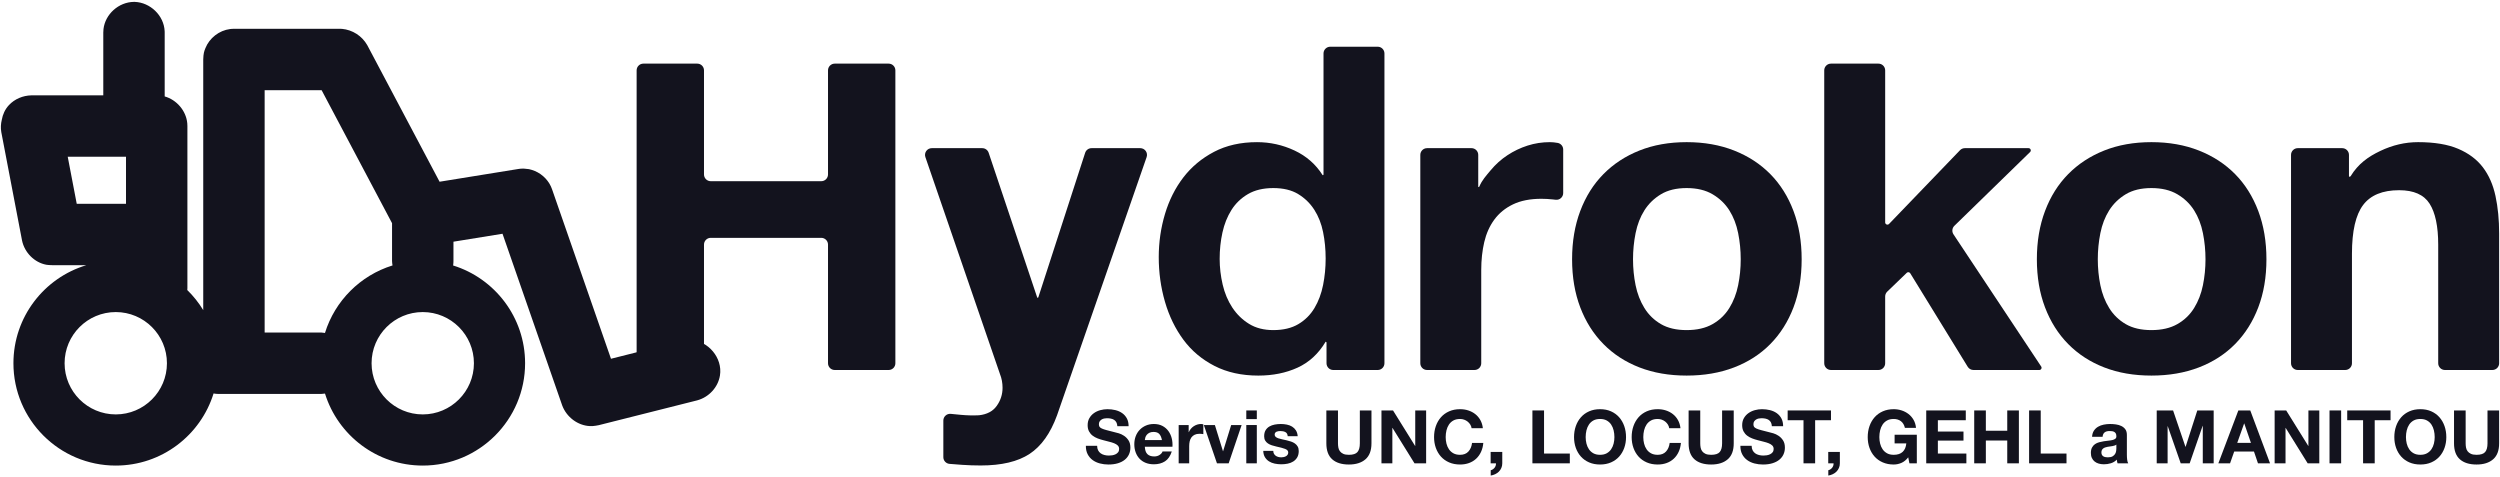 <?xml version="1.0" encoding="UTF-8" standalone="no"?><!DOCTYPE svg PUBLIC "-//W3C//DTD SVG 1.1//EN" "http://www.w3.org/Graphics/SVG/1.1/DTD/svg11.dtd"><svg width="100%" height="100%" viewBox="0 0 1440 275" version="1.1" xmlns="http://www.w3.org/2000/svg" xmlns:xlink="http://www.w3.org/1999/xlink" xml:space="preserve" xmlns:serif="http://www.serif.com/" style="fill-rule:evenodd;clip-rule:evenodd;stroke-linejoin:round;stroke-miterlimit:2;"><g><g><path d="M370.578,36.65c-2.142,0 -3.88,1.737 -3.88,3.88l0,172.59l38.804,3.213l0,-75.458c0,-1.029 0.409,-2.016 1.136,-2.743c0.728,-0.728 1.715,-1.137 2.744,-1.137l63.668,0c1.029,0 2.016,0.409 2.744,1.137c0.727,0.727 1.136,1.714 1.136,2.743l0,68.365c0,2.142 1.737,3.88 3.88,3.88l31.044,0c2.143,0 3.88,-1.738 3.88,-3.88l0,-168.71c0,-2.143 -1.737,-3.88 -3.88,-3.88l-31.044,0c-2.143,0 -3.88,1.737 -3.88,3.88l0,59.961c0,1.029 -0.409,2.016 -1.136,2.743c-0.728,0.728 -1.715,1.137 -2.744,1.137l-63.668,0c-1.029,0 -2.016,-0.409 -2.744,-1.137c-0.727,-0.727 -1.136,-1.714 -1.136,-2.743l0,-59.961c0,-2.143 -1.737,-3.88 -3.88,-3.88l-31.044,0Z" style="fill:#13131e;fill-rule:nonzero;"/><path d="M608.858,239.196c0,0 42.312,-121.942 51.599,-148.705c0.411,-1.186 0.223,-2.498 -0.504,-3.521c-0.728,-1.023 -1.906,-1.63 -3.162,-1.63l-28.057,0c-1.682,0 -3.173,1.084 -3.691,2.684c-4.555,14.058 -25.51,78.733 -26.978,83.265l-0.346,0.251c-0.137,0 -0.259,-0.088 -0.303,-0.218c-1.425,-4.247 -23.255,-69.323 -27.956,-83.336c-0.531,-1.581 -2.012,-2.646 -3.679,-2.646l-29.093,0c-1.254,0 -2.43,0.605 -3.158,1.626c-0.728,1.02 -0.919,2.329 -0.511,3.515c8.295,24.13 42.968,124.988 42.968,124.988c0.988,2.471 1.483,5.108 1.483,7.909c0,3.79 -1.113,7.25 -3.337,10.38c-2.224,3.131 -5.643,4.944 -10.257,5.438c-3.46,0.165 -6.92,0.082 -10.381,-0.247c-1.985,-0.189 -3.944,-0.378 -5.875,-0.568c-1.089,-0.106 -2.173,0.252 -2.984,0.988c-0.811,0.735 -1.274,1.779 -1.274,2.874l0,21.079c0,2.017 1.544,3.697 3.554,3.867c2.417,0.203 4.817,0.387 7.197,0.553c3.543,0.248 7.127,0.371 10.752,0.371c12.028,0 21.42,-2.224 28.175,-6.673c6.756,-4.449 12.029,-11.864 15.818,-22.244Z" style="fill:#13131e;fill-rule:nonzero;"/><path d="M763.577,148.859c0,5.273 -0.495,10.38 -1.483,15.324c-0.989,4.943 -2.637,9.35 -4.943,13.222c-2.307,3.873 -5.397,6.962 -9.269,9.269c-3.872,2.307 -8.691,3.46 -14.458,3.46c-5.438,0 -10.093,-1.195 -13.965,-3.584c-3.872,-2.389 -7.085,-5.52 -9.639,-9.392c-2.554,-3.872 -4.408,-8.279 -5.561,-13.223c-1.153,-4.943 -1.73,-9.886 -1.73,-14.829c0,-5.273 0.535,-10.339 1.607,-15.2c1.071,-4.861 2.801,-9.186 5.19,-12.976c2.389,-3.789 5.561,-6.838 9.515,-9.145c3.955,-2.306 8.816,-3.46 14.583,-3.46c5.767,0 10.545,1.154 14.335,3.46c3.789,2.307 6.879,5.314 9.268,9.022c2.389,3.707 4.078,7.991 5.067,12.852c0.988,4.861 1.483,9.927 1.483,15.2Zm0.094,47.948l0.4,0.4l0,12.033c0,1.029 0.409,2.016 1.136,2.743c0.728,0.728 1.715,1.137 2.744,1.137l25.606,0c2.143,0 3.88,-1.737 3.88,-3.88l0,-178.452c0,-2.143 -1.737,-3.88 -3.88,-3.88l-27.336,0c-2.143,0 -3.88,1.737 -3.88,3.88l0,69.719c0,0.107 -0.043,0.21 -0.118,0.285l-0.286,0.119c-0.056,0 -0.109,-0.029 -0.139,-0.077c-3.95,-6.223 -9.33,-10.935 -16.14,-14.135c-6.838,-3.213 -14.047,-4.819 -21.626,-4.819c-9.392,0 -17.631,1.853 -24.716,5.561c-7.085,3.707 -12.976,8.609 -17.672,14.705c-4.696,6.097 -8.238,13.141 -10.627,21.132c-2.39,7.992 -3.584,16.271 -3.584,24.839c0,8.898 1.194,17.466 3.584,25.705c2.389,8.238 5.931,15.529 10.627,21.873c4.696,6.344 10.669,11.369 17.919,15.077c7.25,3.707 15.653,5.561 25.21,5.561c8.403,0 15.942,-1.525 22.615,-4.573c6.647,-3.036 12.027,-7.994 16.14,-14.872c0.03,-0.05 0.084,-0.081 0.142,-0.081l0.001,0Z" style="fill:#13131e;fill-rule:nonzero;"/><path d="M821.979,85.34c-2.143,0 -3.88,1.737 -3.88,3.88l0,120.02c0,2.142 1.737,3.88 3.88,3.88l27.336,0c2.143,0 3.88,-1.738 3.88,-3.88l0,-53.708c0,-5.767 0.577,-11.122 1.73,-16.065c1.154,-4.943 3.09,-9.268 5.808,-12.976c2.719,-3.707 6.303,-6.632 10.752,-8.774c4.448,-2.142 9.886,-3.213 16.312,-3.213c2.142,0 4.366,0.124 6.673,0.371c0.542,0.058 1.067,0.118 1.573,0.181c1.103,0.138 2.213,-0.205 3.047,-0.942c0.833,-0.736 1.311,-1.795 1.311,-2.907c0.001,-6.764 0.001,-19.318 0.001,-25.07c0,-1.869 -1.332,-3.473 -3.17,-3.815c-1.591,-0.29 -3.087,-0.442 -4.492,-0.442c-4.449,0 -8.733,0.659 -12.852,1.977c-4.119,1.318 -7.991,3.172 -11.616,5.561c-3.625,2.389 -6.838,5.272 -9.64,8.65c-2.747,3.313 -4.939,5.61 -6.577,9.478l-0.344,0.227c-0.136,0 -0.246,-0.11 -0.246,-0.245l0,-18.308c0,-1.029 -0.409,-2.016 -1.136,-2.744c-0.728,-0.727 -1.715,-1.136 -2.744,-1.136l-25.606,0Z" style="fill:#13131e;fill-rule:nonzero;"/><path d="M940.62,149.353c0,-5.108 0.494,-10.133 1.483,-15.076c0.989,-4.943 2.678,-9.31 5.067,-13.1c2.389,-3.789 5.561,-6.879 9.515,-9.268c3.955,-2.389 8.898,-3.584 14.83,-3.584c5.931,0 10.916,1.195 14.953,3.584c4.037,2.389 7.25,5.479 9.639,9.268c2.389,3.79 4.078,8.157 5.066,13.1c0.989,4.943 1.483,9.968 1.483,15.076c0,5.108 -0.494,10.092 -1.483,14.953c-0.988,4.861 -2.677,9.227 -5.066,13.099c-2.389,3.873 -5.602,6.962 -9.639,9.269c-4.037,2.307 -9.022,3.46 -14.953,3.46c-5.932,0 -10.875,-1.153 -14.83,-3.46c-3.954,-2.307 -7.126,-5.396 -9.515,-9.269c-2.389,-3.872 -4.078,-8.238 -5.067,-13.099c-0.989,-4.861 -1.483,-9.845 -1.483,-14.953Zm-35.096,0c0,10.216 1.565,19.443 4.696,27.682c3.131,8.238 7.579,15.282 13.346,21.132c5.767,5.849 12.688,10.339 20.761,13.47c8.074,3.13 17.137,4.696 27.188,4.696c10.051,0 19.154,-1.566 27.31,-4.696c8.157,-3.131 15.118,-7.621 20.885,-13.47c5.767,-5.85 10.216,-12.894 13.347,-21.132c3.13,-8.239 4.696,-17.466 4.696,-27.682c0,-10.216 -1.566,-19.484 -4.696,-27.805c-3.131,-8.321 -7.58,-15.406 -13.347,-21.255c-5.767,-5.85 -12.728,-10.381 -20.885,-13.594c-8.156,-3.213 -17.259,-4.819 -27.31,-4.819c-10.051,0 -19.114,1.606 -27.188,4.819c-8.073,3.213 -14.994,7.744 -20.761,13.594c-5.767,5.849 -10.215,12.934 -13.346,21.255c-3.131,8.321 -4.696,17.589 -4.696,27.805Z" style="fill:#13131e;fill-rule:nonzero;"/><path d="M1054.64,36.65c-2.143,0 -3.88,1.737 -3.88,3.88l0,168.71c0,2.143 1.737,3.88 3.88,3.88l27.337,0c2.142,0 3.879,-1.738 3.879,-3.88l0,-38.465c0,-1.054 0.429,-2.062 1.188,-2.794c2.585,-2.49 8.692,-8.375 11.249,-10.839c0.282,-0.272 0.672,-0.401 1.06,-0.352c0.388,0.049 0.734,0.272 0.939,0.606c4.704,7.652 27.717,45.09 33.118,53.876c0.706,1.148 1.958,1.848 3.305,1.848l37.932,0c0.476,0 0.914,-0.262 1.139,-0.682c0.226,-0.42 0.202,-0.93 -0.062,-1.327c-7.279,-10.969 -42.209,-63.605 -50.522,-76.132c-1.031,-1.554 -0.81,-3.622 0.526,-4.924c8.142,-7.934 35.512,-34.601 43.614,-42.496c0.377,-0.367 0.493,-0.926 0.295,-1.413c-0.198,-0.488 -0.672,-0.806 -1.198,-0.806l-36.691,0c-1.055,0 -2.064,0.429 -2.795,1.189c-5.899,6.13 -32.895,34.182 -40.871,42.47c-0.366,0.38 -0.926,0.5 -1.416,0.302c-0.489,-0.197 -0.81,-0.672 -0.81,-1.199l0,-87.572c0,-2.143 -1.737,-3.88 -3.879,-3.88l-27.337,0Z" style="fill:#13131e;fill-rule:nonzero;"/><path d="M1208.33,149.353c0,-5.108 0.494,-10.133 1.483,-15.076c0.989,-4.943 2.678,-9.31 5.067,-13.1c2.389,-3.789 5.561,-6.879 9.515,-9.268c3.955,-2.389 8.898,-3.584 14.83,-3.584c5.931,0 10.916,1.195 14.953,3.584c4.037,2.389 7.25,5.479 9.639,9.268c2.389,3.79 4.078,8.157 5.066,13.1c0.989,4.943 1.483,9.968 1.483,15.076c0,5.108 -0.494,10.092 -1.483,14.953c-0.988,4.861 -2.677,9.227 -5.066,13.099c-2.389,3.873 -5.602,6.962 -9.639,9.269c-4.037,2.307 -9.022,3.46 -14.953,3.46c-5.932,0 -10.875,-1.153 -14.83,-3.46c-3.954,-2.307 -7.126,-5.396 -9.515,-9.269c-2.389,-3.872 -4.078,-8.238 -5.067,-13.099c-0.989,-4.861 -1.483,-9.845 -1.483,-14.953Zm-35.096,0c0,10.216 1.565,19.443 4.696,27.682c3.131,8.238 7.579,15.282 13.346,21.132c5.767,5.849 12.688,10.339 20.761,13.47c8.074,3.13 17.137,4.696 27.188,4.696c10.051,0 19.154,-1.566 27.31,-4.696c8.157,-3.131 15.118,-7.621 20.885,-13.47c5.767,-5.85 10.216,-12.894 13.347,-21.132c3.13,-8.239 4.696,-17.466 4.696,-27.682c0,-10.216 -1.566,-19.484 -4.696,-27.805c-3.131,-8.321 -7.58,-15.406 -13.347,-21.255c-5.767,-5.85 -12.728,-10.381 -20.885,-13.594c-8.156,-3.213 -17.259,-4.819 -27.31,-4.819c-10.051,0 -19.114,1.606 -27.188,4.819c-8.073,3.213 -14.994,7.744 -20.761,13.594c-5.767,5.849 -10.215,12.934 -13.346,21.255c-3.131,8.321 -4.696,17.589 -4.696,27.805Z" style="fill:#13131e;fill-rule:nonzero;"/><path d="M1323.51,85.34c-2.143,0 -3.88,1.737 -3.88,3.88l0,120.02c0,2.142 1.737,3.88 3.88,3.88l27.337,0c1.029,0 2.015,-0.409 2.743,-1.137c0.728,-0.727 1.136,-1.714 1.136,-2.743l0,-63.1c0,-13.017 2.142,-22.367 6.426,-28.052c4.285,-5.685 11.205,-8.527 20.762,-8.527c8.403,0 14.252,2.595 17.548,7.785c3.295,5.191 4.943,13.059 4.943,23.604l0,68.29c0,1.029 0.409,2.016 1.136,2.743c0.728,0.728 1.715,1.137 2.744,1.137l27.336,0c1.029,0 2.016,-0.409 2.744,-1.137c0.727,-0.727 1.136,-1.714 1.136,-2.743l0,-74.716c0,-7.909 -0.7,-15.118 -2.101,-21.626c-1.4,-6.509 -3.831,-12.029 -7.291,-16.56c-3.46,-4.531 -8.197,-8.074 -14.211,-10.628c-6.015,-2.553 -13.718,-3.83 -23.11,-3.83c-7.414,0 -14.664,1.688 -21.749,5.066c-6.988,3.332 -12.694,7.369 -17.118,14.593l-0.541,0.303c-0.101,0 -0.199,-0.041 -0.271,-0.113c-0.072,-0.072 -0.113,-0.17 -0.113,-0.271l0,-12.238c0,-1.029 -0.408,-2.016 -1.136,-2.744c-0.728,-0.727 -1.715,-1.136 -2.744,-1.136l-25.606,0Z" style="fill:#13131e;fill-rule:nonzero;"/></g><g><path d="M631.943,256.766l-6.485,0c-0.028,1.878 0.313,3.499 1.024,4.864c0.711,1.365 1.671,2.489 2.88,3.37c1.209,0.882 2.603,1.529 4.181,1.941c1.579,0.413 3.207,0.619 4.885,0.619c2.076,0 3.903,-0.242 5.482,-0.725c1.578,-0.484 2.901,-1.159 3.968,-2.027c1.066,-0.867 1.87,-1.898 2.41,-3.093c0.54,-1.194 0.811,-2.488 0.811,-3.882c0,-1.707 -0.363,-3.107 -1.088,-4.202c-0.726,-1.095 -1.586,-1.97 -2.581,-2.624c-0.996,-0.654 -1.998,-1.131 -3.008,-1.429c-1.01,-0.299 -1.799,-0.505 -2.368,-0.619c-1.905,-0.483 -3.448,-0.882 -4.629,-1.194c-1.18,-0.313 -2.104,-0.626 -2.773,-0.939c-0.668,-0.313 -1.116,-0.654 -1.344,-1.024c-0.227,-0.37 -0.341,-0.853 -0.341,-1.45c0,-0.655 0.142,-1.195 0.427,-1.622c0.284,-0.426 0.647,-0.782 1.088,-1.066c0.44,-0.285 0.931,-0.484 1.471,-0.597c0.541,-0.114 1.081,-0.171 1.622,-0.171c0.824,0 1.585,0.071 2.282,0.213c0.697,0.143 1.315,0.384 1.856,0.726c0.54,0.341 0.974,0.81 1.301,1.407c0.327,0.598 0.519,1.351 0.576,2.262l6.485,0c0,-1.764 -0.334,-3.264 -1.003,-4.501c-0.668,-1.238 -1.571,-2.254 -2.709,-3.051c-1.138,-0.796 -2.439,-1.372 -3.904,-1.728c-1.464,-0.355 -2.993,-0.533 -4.586,-0.533c-1.365,0 -2.73,0.185 -4.095,0.555c-1.366,0.37 -2.589,0.938 -3.669,1.706c-1.081,0.768 -1.956,1.728 -2.624,2.88c-0.668,1.152 -1.003,2.51 -1.003,4.074c0,1.394 0.263,2.581 0.79,3.563c0.526,0.981 1.216,1.799 2.069,2.453c0.853,0.654 1.82,1.187 2.901,1.599c1.081,0.413 2.19,0.761 3.327,1.046c1.11,0.313 2.205,0.597 3.285,0.853c1.081,0.256 2.048,0.555 2.902,0.896c0.853,0.341 1.542,0.768 2.069,1.28c0.526,0.512 0.789,1.18 0.789,2.005c0,0.768 -0.199,1.401 -0.597,1.898c-0.399,0.498 -0.896,0.889 -1.494,1.174c-0.597,0.284 -1.237,0.476 -1.919,0.576c-0.683,0.099 -1.323,0.149 -1.92,0.149c-0.882,0 -1.735,-0.107 -2.56,-0.32c-0.825,-0.213 -1.543,-0.541 -2.154,-0.981c-0.612,-0.441 -1.102,-1.017 -1.472,-1.728c-0.37,-0.711 -0.555,-1.579 -0.555,-2.603Z" style="fill:#13131e;fill-rule:nonzero;"/><path d="M669.273,253.481l-9.855,0c0.028,-0.426 0.121,-0.91 0.277,-1.45c0.157,-0.541 0.427,-1.052 0.811,-1.536c0.384,-0.483 0.896,-0.889 1.536,-1.216c0.639,-0.327 1.443,-0.49 2.41,-0.49c1.479,0 2.581,0.398 3.306,1.194c0.726,0.796 1.23,1.963 1.515,3.498Zm-9.855,3.84l15.913,0c0.114,-1.706 -0.029,-3.342 -0.427,-4.906c-0.398,-1.564 -1.045,-2.958 -1.941,-4.181c-0.896,-1.223 -2.041,-2.197 -3.434,-2.922c-1.394,-0.726 -3.029,-1.088 -4.906,-1.088c-1.678,0 -3.207,0.298 -4.587,0.896c-1.379,0.597 -2.566,1.415 -3.562,2.453c-0.995,1.038 -1.763,2.268 -2.304,3.69c-0.54,1.422 -0.81,2.958 -0.81,4.607c0,1.707 0.263,3.271 0.789,4.693c0.526,1.422 1.273,2.645 2.24,3.669c0.967,1.024 2.147,1.813 3.541,2.368c1.393,0.555 2.958,0.832 4.693,0.832c2.502,0 4.636,-0.569 6.399,-1.706c1.763,-1.138 3.072,-3.03 3.925,-5.675l-5.333,0c-0.199,0.683 -0.739,1.33 -1.621,1.942c-0.882,0.611 -1.934,0.917 -3.157,0.917c-1.707,0 -3.015,-0.441 -3.925,-1.323c-0.91,-0.881 -1.408,-2.304 -1.493,-4.266Z" style="fill:#13131e;fill-rule:nonzero;"/><path d="M678.914,244.821l0,22.056l6.059,0l0,-9.94c0,-0.995 0.099,-1.92 0.298,-2.773c0.199,-0.853 0.533,-1.6 1.003,-2.24c0.469,-0.64 1.088,-1.145 1.856,-1.514c0.767,-0.37 1.706,-0.555 2.815,-0.555c0.37,0 0.754,0.021 1.152,0.064c0.398,0.043 0.74,0.093 1.024,0.149l0,-5.631c-0.483,-0.142 -0.924,-0.213 -1.322,-0.213c-0.768,0 -1.508,0.113 -2.219,0.341c-0.711,0.227 -1.379,0.547 -2.005,0.96c-0.626,0.412 -1.18,0.91 -1.664,1.493c-0.483,0.583 -0.867,1.216 -1.152,1.899l-0.085,0l0,-4.096l-5.76,0Z" style="fill:#13131e;fill-rule:nonzero;"/><path d="M707.712,266.877l7.466,-22.056l-6.016,0l-4.65,15.06l-0.085,0l-4.651,-15.06l-6.356,0l7.551,22.056l6.741,0Z" style="fill:#13131e;fill-rule:nonzero;"/><path d="M723.923,241.408l0,-4.992l-6.058,0l0,4.992l6.058,0Zm-6.058,3.413l0,22.056l6.058,0l0,-22.056l-6.058,0Z" style="fill:#13131e;fill-rule:nonzero;"/><path d="M733.394,259.71l-5.759,0c0.057,1.479 0.391,2.709 1.003,3.69c0.611,0.982 1.393,1.771 2.346,2.368c0.953,0.597 2.041,1.024 3.264,1.28c1.223,0.256 2.474,0.384 3.754,0.384c1.251,0 2.481,-0.121 3.69,-0.363c1.209,-0.241 2.283,-0.661 3.221,-1.258c0.939,-0.597 1.7,-1.387 2.283,-2.368c0.583,-0.981 0.874,-2.197 0.874,-3.648c0,-1.023 -0.199,-1.884 -0.597,-2.581c-0.398,-0.696 -0.924,-1.28 -1.579,-1.749c-0.654,-0.469 -1.4,-0.846 -2.239,-1.13c-0.839,-0.285 -1.7,-0.527 -2.581,-0.726c-0.854,-0.199 -1.693,-0.384 -2.517,-0.554c-0.825,-0.171 -1.558,-0.363 -2.198,-0.576c-0.64,-0.213 -1.159,-0.491 -1.557,-0.832c-0.398,-0.341 -0.597,-0.782 -0.597,-1.323c0,-0.455 0.114,-0.817 0.341,-1.088c0.228,-0.27 0.505,-0.476 0.832,-0.618c0.327,-0.142 0.69,-0.235 1.088,-0.277c0.398,-0.043 0.768,-0.064 1.109,-0.064c1.081,0 2.02,0.206 2.816,0.618c0.796,0.413 1.237,1.202 1.323,2.368l5.759,0c-0.114,-1.365 -0.462,-2.496 -1.045,-3.392c-0.583,-0.896 -1.316,-1.614 -2.197,-2.154c-0.882,-0.541 -1.885,-0.925 -3.008,-1.152c-1.123,-0.228 -2.282,-0.341 -3.477,-0.341c-1.195,0 -2.361,0.106 -3.498,0.32c-1.138,0.213 -2.162,0.583 -3.072,1.109c-0.91,0.526 -1.643,1.244 -2.197,2.154c-0.555,0.91 -0.832,2.077 -0.832,3.499c0,0.967 0.199,1.784 0.597,2.453c0.398,0.668 0.925,1.223 1.579,1.664c0.654,0.44 1.4,0.796 2.239,1.066c0.84,0.27 1.7,0.505 2.582,0.704c2.161,0.455 3.846,0.91 5.055,1.365c1.209,0.455 1.813,1.138 1.813,2.048c0,0.54 -0.128,0.988 -0.384,1.344c-0.256,0.355 -0.576,0.64 -0.96,0.853c-0.384,0.213 -0.81,0.37 -1.28,0.469c-0.469,0.1 -0.917,0.15 -1.343,0.15c-0.598,0 -1.174,-0.071 -1.728,-0.214c-0.555,-0.142 -1.045,-0.362 -1.472,-0.661c-0.427,-0.298 -0.775,-0.682 -1.045,-1.152c-0.271,-0.469 -0.406,-1.031 -0.406,-1.685Z" style="fill:#13131e;fill-rule:nonzero;"/><path d="M789.965,255.359l0,-18.943l-6.698,0l0,18.943c0,2.275 -0.455,3.946 -1.365,5.012c-0.911,1.067 -2.56,1.6 -4.949,1.6c-1.365,0 -2.453,-0.192 -3.264,-0.576c-0.811,-0.384 -1.443,-0.881 -1.898,-1.493c-0.456,-0.611 -0.754,-1.315 -0.896,-2.112c-0.143,-0.796 -0.214,-1.607 -0.214,-2.431l0,-18.943l-6.698,0l0,18.943c0,4.152 1.131,7.224 3.392,9.215c2.261,1.991 5.454,2.986 9.578,2.986c4.067,0 7.252,-1.003 9.556,-3.008c2.304,-2.005 3.456,-5.069 3.456,-9.193Z" style="fill:#13131e;fill-rule:nonzero;"/><path d="M795.724,236.416l0,30.461l6.272,0l0,-20.392l0.085,0l12.671,20.392l6.698,0l0,-30.461l-6.272,0l0,20.436l-0.085,0l-12.713,-20.436l-6.656,0Z" style="fill:#13131e;fill-rule:nonzero;"/><path d="M847.644,246.655l6.485,0c-0.199,-1.763 -0.683,-3.327 -1.45,-4.692c-0.768,-1.366 -1.743,-2.51 -2.923,-3.435c-1.18,-0.924 -2.517,-1.628 -4.01,-2.112c-1.493,-0.483 -3.079,-0.725 -4.757,-0.725c-2.332,0 -4.43,0.413 -6.293,1.237c-1.863,0.825 -3.434,1.963 -4.714,3.413c-1.28,1.451 -2.261,3.15 -2.944,5.099c-0.682,1.948 -1.024,4.06 -1.024,6.335c0,2.218 0.342,4.287 1.024,6.207c0.683,1.92 1.664,3.591 2.944,5.013c1.28,1.422 2.851,2.539 4.714,3.349c1.863,0.811 3.961,1.216 6.293,1.216c1.877,0 3.598,-0.284 5.162,-0.853c1.564,-0.569 2.93,-1.394 4.096,-2.475c1.166,-1.08 2.104,-2.389 2.815,-3.925c0.712,-1.535 1.152,-3.256 1.323,-5.162l-6.485,0c-0.256,2.048 -0.96,3.698 -2.111,4.949c-1.152,1.252 -2.752,1.877 -4.8,1.877c-1.507,0 -2.787,-0.291 -3.84,-0.874c-1.052,-0.583 -1.905,-1.358 -2.559,-2.325c-0.655,-0.967 -1.131,-2.055 -1.43,-3.264c-0.298,-1.209 -0.448,-2.453 -0.448,-3.733c0,-1.337 0.15,-2.631 0.448,-3.882c0.299,-1.252 0.775,-2.368 1.43,-3.349c0.654,-0.982 1.507,-1.764 2.559,-2.347c1.053,-0.583 2.333,-0.874 3.84,-0.874c0.825,0 1.614,0.135 2.368,0.405c0.753,0.27 1.429,0.647 2.026,1.13c0.598,0.484 1.095,1.046 1.493,1.686c0.399,0.64 0.655,1.343 0.768,2.111Z" style="fill:#13131e;fill-rule:nonzero;"/><path d="M858.609,260.307l0,6.57l3.071,0c0.029,0.455 -0.028,0.903 -0.17,1.344c-0.143,0.441 -0.356,0.839 -0.64,1.195c-0.285,0.355 -0.619,0.661 -1.003,0.917c-0.384,0.256 -0.789,0.427 -1.216,0.512l0,3.072c0.91,-0.143 1.771,-0.406 2.581,-0.79c0.811,-0.384 1.515,-0.874 2.112,-1.471c0.597,-0.598 1.074,-1.302 1.429,-2.112c0.356,-0.811 0.534,-1.7 0.534,-2.667l0,-6.57l-6.698,0Z" style="fill:#13131e;fill-rule:nonzero;"/><path d="M882.67,236.416l0,30.461l21.545,0l0,-5.631l-14.847,0l0,-24.83l-6.698,0Z" style="fill:#13131e;fill-rule:nonzero;"/><path d="M913.344,251.775c0,-1.337 0.15,-2.631 0.448,-3.882c0.299,-1.252 0.775,-2.368 1.43,-3.349c0.654,-0.982 1.507,-1.764 2.559,-2.347c1.053,-0.583 2.333,-0.874 3.84,-0.874c1.507,0 2.787,0.291 3.84,0.874c1.052,0.583 1.905,1.365 2.559,2.347c0.654,0.981 1.131,2.097 1.43,3.349c0.298,1.251 0.447,2.545 0.447,3.882c0,1.28 -0.149,2.524 -0.447,3.733c-0.299,1.209 -0.776,2.297 -1.43,3.264c-0.654,0.967 -1.507,1.742 -2.559,2.325c-1.053,0.583 -2.333,0.874 -3.84,0.874c-1.507,0 -2.787,-0.291 -3.84,-0.874c-1.052,-0.583 -1.905,-1.358 -2.559,-2.325c-0.655,-0.967 -1.131,-2.055 -1.43,-3.264c-0.298,-1.209 -0.448,-2.453 -0.448,-3.733Zm-6.698,0c0,2.218 0.342,4.287 1.024,6.207c0.683,1.92 1.664,3.591 2.944,5.013c1.28,1.422 2.851,2.539 4.714,3.349c1.863,0.811 3.961,1.216 6.293,1.216c2.361,0 4.465,-0.405 6.314,-1.216c1.849,-0.81 3.413,-1.927 4.693,-3.349c1.28,-1.422 2.261,-3.093 2.944,-5.013c0.682,-1.92 1.023,-3.989 1.023,-6.207c0,-2.275 -0.341,-4.387 -1.023,-6.335c-0.683,-1.949 -1.664,-3.648 -2.944,-5.099c-1.28,-1.45 -2.844,-2.588 -4.693,-3.413c-1.849,-0.824 -3.953,-1.237 -6.314,-1.237c-2.332,0 -4.43,0.413 -6.293,1.237c-1.863,0.825 -3.434,1.963 -4.714,3.413c-1.28,1.451 -2.261,3.15 -2.944,5.099c-0.682,1.948 -1.024,4.06 -1.024,6.335Z" style="fill:#13131e;fill-rule:nonzero;"/><path d="M961.468,246.655l6.484,0c-0.199,-1.763 -0.682,-3.327 -1.45,-4.692c-0.768,-1.366 -1.742,-2.51 -2.923,-3.435c-1.18,-0.924 -2.517,-1.628 -4.01,-2.112c-1.493,-0.483 -3.079,-0.725 -4.757,-0.725c-2.332,0 -4.429,0.413 -6.292,1.237c-1.863,0.825 -3.435,1.963 -4.715,3.413c-1.279,1.451 -2.261,3.15 -2.943,5.099c-0.683,1.948 -1.024,4.06 -1.024,6.335c0,2.218 0.341,4.287 1.024,6.207c0.682,1.92 1.664,3.591 2.943,5.013c1.28,1.422 2.852,2.539 4.715,3.349c1.863,0.811 3.96,1.216 6.292,1.216c1.877,0 3.598,-0.284 5.162,-0.853c1.565,-0.569 2.93,-1.394 4.096,-2.475c1.166,-1.08 2.105,-2.389 2.816,-3.925c0.711,-1.535 1.152,-3.256 1.322,-5.162l-6.484,0c-0.256,2.048 -0.96,3.698 -2.112,4.949c-1.152,1.252 -2.752,1.877 -4.8,1.877c-1.507,0 -2.787,-0.291 -3.839,-0.874c-1.053,-0.583 -1.906,-1.358 -2.56,-2.325c-0.654,-0.967 -1.131,-2.055 -1.429,-3.264c-0.299,-1.209 -0.448,-2.453 -0.448,-3.733c0,-1.337 0.149,-2.631 0.448,-3.882c0.298,-1.252 0.775,-2.368 1.429,-3.349c0.654,-0.982 1.507,-1.764 2.56,-2.347c1.052,-0.583 2.332,-0.874 3.839,-0.874c0.825,0 1.614,0.135 2.368,0.405c0.754,0.27 1.429,0.647 2.027,1.13c0.597,0.484 1.095,1.046 1.493,1.686c0.398,0.64 0.654,1.343 0.768,2.111Z" style="fill:#13131e;fill-rule:nonzero;"/><path d="M998.627,255.359l0,-18.943l-6.698,0l0,18.943c0,2.275 -0.455,3.946 -1.366,5.012c-0.91,1.067 -2.559,1.6 -4.948,1.6c-1.366,0 -2.454,-0.192 -3.264,-0.576c-0.811,-0.384 -1.444,-0.881 -1.899,-1.493c-0.455,-0.611 -0.753,-1.315 -0.895,-2.112c-0.143,-0.796 -0.214,-1.607 -0.214,-2.431l0,-18.943l-6.698,0l0,18.943c0,4.152 1.131,7.224 3.392,9.215c2.261,1.991 5.454,2.986 9.578,2.986c4.067,0 7.252,-1.003 9.556,-3.008c2.304,-2.005 3.456,-5.069 3.456,-9.193Z" style="fill:#13131e;fill-rule:nonzero;"/><path d="M1008.95,256.766l-6.485,0c-0.028,1.878 0.313,3.499 1.024,4.864c0.711,1.365 1.671,2.489 2.88,3.37c1.209,0.882 2.602,1.529 4.181,1.941c1.578,0.413 3.207,0.619 4.885,0.619c2.076,0 3.903,-0.242 5.482,-0.725c1.578,-0.484 2.901,-1.159 3.967,-2.027c1.067,-0.867 1.87,-1.898 2.411,-3.093c0.54,-1.194 0.81,-2.488 0.81,-3.882c0,-1.707 -0.362,-3.107 -1.088,-4.202c-0.725,-1.095 -1.585,-1.97 -2.581,-2.624c-0.995,-0.654 -1.998,-1.131 -3.007,-1.429c-1.01,-0.299 -1.799,-0.505 -2.368,-0.619c-1.906,-0.483 -3.449,-0.882 -4.629,-1.194c-1.18,-0.313 -2.105,-0.626 -2.773,-0.939c-0.668,-0.313 -1.116,-0.654 -1.344,-1.024c-0.227,-0.37 -0.341,-0.853 -0.341,-1.45c0,-0.655 0.142,-1.195 0.426,-1.622c0.285,-0.426 0.647,-0.782 1.088,-1.066c0.441,-0.285 0.932,-0.484 1.472,-0.597c0.541,-0.114 1.081,-0.171 1.621,-0.171c0.825,0 1.586,0.071 2.283,0.213c0.697,0.143 1.315,0.384 1.856,0.726c0.54,0.341 0.974,0.81 1.301,1.407c0.327,0.598 0.519,1.351 0.576,2.262l6.484,0c0,-1.764 -0.334,-3.264 -1.002,-4.501c-0.668,-1.238 -1.572,-2.254 -2.709,-3.051c-1.138,-0.796 -2.439,-1.372 -3.904,-1.728c-1.465,-0.355 -2.993,-0.533 -4.586,-0.533c-1.365,0 -2.73,0.185 -4.096,0.555c-1.365,0.37 -2.588,0.938 -3.669,1.706c-1.08,0.768 -1.955,1.728 -2.623,2.88c-0.669,1.152 -1.003,2.51 -1.003,4.074c0,1.394 0.263,2.581 0.789,3.563c0.527,0.981 1.216,1.799 2.07,2.453c0.853,0.654 1.82,1.187 2.901,1.599c1.08,0.413 2.19,0.761 3.327,1.046c1.109,0.313 2.204,0.597 3.285,0.853c1.081,0.256 2.048,0.555 2.901,0.896c0.854,0.341 1.543,0.768 2.069,1.28c0.527,0.512 0.79,1.18 0.79,2.005c0,0.768 -0.199,1.401 -0.598,1.898c-0.398,0.498 -0.896,0.889 -1.493,1.174c-0.597,0.284 -1.237,0.476 -1.92,0.576c-0.682,0.099 -1.322,0.149 -1.919,0.149c-0.882,0 -1.735,-0.107 -2.56,-0.32c-0.825,-0.213 -1.543,-0.541 -2.155,-0.981c-0.611,-0.441 -1.102,-1.017 -1.471,-1.728c-0.37,-0.711 -0.555,-1.579 -0.555,-2.603Z" style="fill:#13131e;fill-rule:nonzero;"/><path d="M1038.82,242.048l0,24.829l6.698,0l0,-24.829l9.129,0l0,-5.632l-24.957,0l0,5.632l9.13,0Z" style="fill:#13131e;fill-rule:nonzero;"/><path d="M1053.06,260.307l0,6.57l3.072,0c0.028,0.455 -0.029,0.903 -0.171,1.344c-0.142,0.441 -0.356,0.839 -0.64,1.195c-0.284,0.355 -0.619,0.661 -1.003,0.917c-0.384,0.256 -0.789,0.427 -1.215,0.512l0,3.072c0.91,-0.143 1.77,-0.406 2.581,-0.79c0.81,-0.384 1.514,-0.874 2.111,-1.471c0.598,-0.598 1.074,-1.302 1.43,-2.112c0.355,-0.811 0.533,-1.7 0.533,-2.667l0,-6.57l-6.698,0Z" style="fill:#13131e;fill-rule:nonzero;"/><path d="M1099.14,263.422l0.683,3.455l4.266,0l0,-16.467l-12.799,0l0,4.991l6.741,0c-0.199,2.133 -0.903,3.762 -2.112,4.885c-1.209,1.124 -2.922,1.685 -5.141,1.685c-1.507,0 -2.787,-0.291 -3.839,-0.874c-1.053,-0.583 -1.906,-1.358 -2.56,-2.325c-0.654,-0.967 -1.13,-2.055 -1.429,-3.264c-0.299,-1.209 -0.448,-2.453 -0.448,-3.733c0,-1.337 0.149,-2.631 0.448,-3.882c0.299,-1.252 0.775,-2.368 1.429,-3.349c0.654,-0.982 1.507,-1.764 2.56,-2.347c1.052,-0.583 2.332,-0.874 3.839,-0.874c1.622,0 3.001,0.426 4.139,1.279c1.137,0.854 1.905,2.134 2.303,3.84l6.4,0c-0.171,-1.735 -0.64,-3.271 -1.408,-4.607c-0.768,-1.337 -1.742,-2.461 -2.922,-3.371c-1.181,-0.91 -2.503,-1.6 -3.968,-2.069c-1.465,-0.469 -2.979,-0.704 -4.544,-0.704c-2.332,0 -4.429,0.413 -6.292,1.237c-1.863,0.825 -3.435,1.963 -4.714,3.413c-1.28,1.451 -2.262,3.15 -2.944,5.099c-0.683,1.948 -1.024,4.06 -1.024,6.335c0,2.218 0.341,4.287 1.024,6.207c0.682,1.92 1.664,3.591 2.944,5.013c1.279,1.422 2.851,2.539 4.714,3.349c1.863,0.811 3.96,1.216 6.292,1.216c1.479,0 2.944,-0.306 4.395,-0.917c1.45,-0.612 2.773,-1.685 3.967,-3.221Z" style="fill:#13131e;fill-rule:nonzero;"/><path d="M1109.51,236.416l0,30.461l23.123,0l0,-5.631l-16.425,0l0,-7.466l14.761,0l0,-5.205l-14.761,0l0,-6.527l16.084,0l0,-5.632l-22.782,0Z" style="fill:#13131e;fill-rule:nonzero;"/><path d="M1137.15,236.416l0,30.461l6.698,0l0,-13.14l12.33,0l0,13.14l6.698,0l0,-30.461l-6.698,0l0,11.69l-12.33,0l0,-11.69l-6.698,0Z" style="fill:#13131e;fill-rule:nonzero;"/><path d="M1168.76,236.416l0,30.461l21.545,0l0,-5.631l-14.847,0l0,-24.83l-6.698,0Z" style="fill:#13131e;fill-rule:nonzero;"/><path d="M1205.03,251.604c0.086,-1.422 0.441,-2.602 1.067,-3.541c0.626,-0.938 1.422,-1.692 2.389,-2.261c0.967,-0.569 2.055,-0.974 3.264,-1.216c1.208,-0.241 2.424,-0.362 3.647,-0.362c1.11,0 2.233,0.078 3.371,0.234c1.137,0.157 2.175,0.462 3.114,0.918c0.939,0.455 1.707,1.087 2.304,1.898c0.597,0.811 0.896,1.884 0.896,3.221l0,11.476c0,0.996 0.057,1.948 0.17,2.859c0.114,0.91 0.313,1.592 0.598,2.047l-6.144,0c-0.114,-0.341 -0.206,-0.689 -0.277,-1.045c-0.071,-0.355 -0.121,-0.718 -0.149,-1.088c-0.967,0.996 -2.105,1.693 -3.413,2.091c-1.309,0.398 -2.645,0.597 -4.011,0.597c-1.052,0 -2.033,-0.128 -2.943,-0.384c-0.91,-0.256 -1.707,-0.654 -2.389,-1.194c-0.683,-0.541 -1.216,-1.223 -1.6,-2.048c-0.384,-0.825 -0.576,-1.806 -0.576,-2.944c0,-1.251 0.22,-2.282 0.661,-3.093c0.441,-0.811 1.01,-1.458 1.707,-1.941c0.696,-0.484 1.493,-0.846 2.389,-1.088c0.896,-0.242 1.799,-0.434 2.709,-0.576c0.91,-0.142 1.806,-0.256 2.687,-0.341c0.882,-0.086 1.664,-0.214 2.347,-0.384c0.682,-0.171 1.223,-0.42 1.621,-0.747c0.398,-0.327 0.583,-0.803 0.555,-1.429c0,-0.654 -0.107,-1.173 -0.32,-1.557c-0.214,-0.384 -0.498,-0.683 -0.854,-0.896c-0.355,-0.213 -0.767,-0.356 -1.237,-0.427c-0.469,-0.071 -0.974,-0.106 -1.514,-0.106c-1.195,0 -2.133,0.256 -2.816,0.768c-0.683,0.511 -1.081,1.365 -1.195,2.559l-6.058,0Zm13.994,4.48c-0.256,0.227 -0.576,0.405 -0.96,0.533c-0.384,0.128 -0.797,0.235 -1.237,0.32c-0.441,0.085 -0.903,0.156 -1.387,0.213c-0.484,0.057 -0.967,0.128 -1.451,0.214c-0.455,0.085 -0.903,0.199 -1.343,0.341c-0.441,0.142 -0.825,0.334 -1.152,0.576c-0.327,0.242 -0.59,0.547 -0.79,0.917c-0.199,0.37 -0.298,0.839 -0.298,1.408c0,0.54 0.099,0.995 0.298,1.365c0.2,0.37 0.47,0.661 0.811,0.875c0.341,0.213 0.74,0.362 1.195,0.448c0.455,0.085 0.924,0.128 1.407,0.128c1.195,0 2.119,-0.199 2.774,-0.598c0.654,-0.398 1.137,-0.874 1.45,-1.429c0.313,-0.554 0.505,-1.116 0.576,-1.685c0.071,-0.569 0.107,-1.024 0.107,-1.365l0,-2.261Z" style="fill:#13131e;fill-rule:nonzero;"/><path d="M1242.27,236.416l0,30.461l6.271,0l0,-21.373l0.085,0l7.466,21.373l5.162,0l7.466,-21.587l0.086,0l0,21.587l6.271,0l0,-30.461l-9.428,0l-6.741,20.948l-0.085,0l-7.125,-20.948l-9.428,0Z" style="fill:#13131e;fill-rule:nonzero;"/><path d="M1288.65,255.103l3.967,-11.178l0.086,0l3.839,11.178l-7.892,0Zm0.64,-18.687l-11.519,30.461l6.74,0l2.39,-6.783l11.39,0l2.304,6.783l6.954,0l-11.391,-30.461l-6.868,0Z" style="fill:#13131e;fill-rule:nonzero;"/><path d="M1310.19,236.416l0,30.461l6.272,0l0,-20.392l0.085,0l12.671,20.392l6.698,0l0,-30.461l-6.272,0l0,20.436l-0.085,0l-12.713,-20.436l-6.656,0Z" style="fill:#13131e;fill-rule:nonzero;"/><rect x="1341.8" y="236.416" width="6.698" height="30.461" style="fill:#13131e;"/><path d="M1361.13,242.048l0,24.829l6.698,0l0,-24.829l9.13,0l0,-5.632l-24.958,0l0,5.632l9.13,0Z" style="fill:#13131e;fill-rule:nonzero;"/><path d="M1385.83,251.775c0,-1.337 0.149,-2.631 0.448,-3.882c0.298,-1.252 0.775,-2.368 1.429,-3.349c0.654,-0.982 1.507,-1.764 2.56,-2.347c1.052,-0.583 2.332,-0.874 3.839,-0.874c1.508,0 2.787,0.291 3.84,0.874c1.052,0.583 1.905,1.365 2.56,2.347c0.654,0.981 1.13,2.097 1.429,3.349c0.298,1.251 0.448,2.545 0.448,3.882c0,1.28 -0.15,2.524 -0.448,3.733c-0.299,1.209 -0.775,2.297 -1.429,3.264c-0.655,0.967 -1.508,1.742 -2.56,2.325c-1.053,0.583 -2.332,0.874 -3.84,0.874c-1.507,0 -2.787,-0.291 -3.839,-0.874c-1.053,-0.583 -1.906,-1.358 -2.56,-2.325c-0.654,-0.967 -1.131,-2.055 -1.429,-3.264c-0.299,-1.209 -0.448,-2.453 -0.448,-3.733Zm-6.698,0c0,2.218 0.341,4.287 1.024,6.207c0.682,1.92 1.663,3.591 2.943,5.013c1.28,1.422 2.852,2.539 4.714,3.349c1.863,0.811 3.961,1.216 6.293,1.216c2.361,0 4.466,-0.405 6.314,-1.216c1.849,-0.81 3.413,-1.927 4.693,-3.349c1.28,-1.422 2.261,-3.093 2.944,-5.013c0.682,-1.92 1.024,-3.989 1.024,-6.207c0,-2.275 -0.342,-4.387 -1.024,-6.335c-0.683,-1.949 -1.664,-3.648 -2.944,-5.099c-1.28,-1.45 -2.844,-2.588 -4.693,-3.413c-1.848,-0.824 -3.953,-1.237 -6.314,-1.237c-2.332,0 -4.43,0.413 -6.293,1.237c-1.862,0.825 -3.434,1.963 -4.714,3.413c-1.28,1.451 -2.261,3.15 -2.943,5.099c-0.683,1.948 -1.024,4.06 -1.024,6.335Z" style="fill:#13131e;fill-rule:nonzero;"/><path d="M1439.5,255.359l0,-18.943l-6.698,0l0,18.943c0,2.275 -0.455,3.946 -1.365,5.012c-0.91,1.067 -2.56,1.6 -4.949,1.6c-1.365,0 -2.453,-0.192 -3.264,-0.576c-0.81,-0.384 -1.443,-0.881 -1.898,-1.493c-0.455,-0.611 -0.754,-1.315 -0.896,-2.112c-0.142,-0.796 -0.213,-1.607 -0.213,-2.431l0,-18.943l-6.698,0l0,18.943c0,4.152 1.13,7.224 3.391,9.215c2.261,1.991 5.454,2.986 9.578,2.986c4.067,0 7.253,-1.003 9.556,-3.008c2.304,-2.005 3.456,-5.069 3.456,-9.193Z" style="fill:#13131e;fill-rule:nonzero;"/></g><path d="M59.492,54.92l0,-36.152c0.015,-1.257 0.052,-1.468 0.118,-2.038c0.981,-8.458 8.627,-15.543 17.567,-15.647c0.136,0.002 0.272,0.003 0.408,0.005c8.914,0.309 16.838,7.795 17.257,16.863c0.017,0.363 0.015,0.454 0.019,0.817l0,36.775c6.843,1.927 12.358,8.215 13.011,15.476c0.064,0.703 0.056,0.88 0.072,1.585l0,93.316c-0.009,0.388 -0.032,0.773 -0.068,1.155c3.521,3.443 6.614,7.323 9.189,11.552l0,-144.35c0.114,-3.627 0.492,-4.618 1.241,-6.51c2.316,-5.849 7.927,-10.239 14.227,-11.035c0.98,-0.124 1.23,-0.109 2.216,-0.14l61.154,0c0.355,0.011 0.71,0.022 1.064,0.033c6.061,0.548 11.54,4.057 14.564,9.376l41.663,78.677l45.25,-7.323l0.137,-0.019c0.246,-0.04 0.494,-0.073 0.744,-0.101l0.013,-0.001c0.225,-0.027 0.429,-0.048 0.639,-0.063c1.166,-0.101 1.524,-0.036 1.989,-0.029c2.706,0.174 3.15,0.365 4.339,0.718c4.785,1.421 8.901,4.972 11.007,9.511c0.33,0.711 0.385,0.901 0.661,1.634l33.947,97.645l40.989,-10.333c1.671,-0.393 3.375,-0.568 5.11,-0.519c9.903,0.602 18.285,10.345 16.677,20.447c-1.08,6.781 -6.314,12.528 -13.141,14.367l-56.697,14.293c-0.574,0.135 -1.153,0.238 -1.733,0.308c-1.065,0.184 -2.164,0.259 -3.286,0.215c-7.028,-0.277 -13.485,-5.153 -16.007,-11.863l-34.392,-98.924l-28.255,4.572l0,11.062c-0.031,0.987 -0.016,1.236 -0.139,2.217c-0.018,0.142 -0.038,0.283 -0.06,0.424c24.008,7.457 41.462,29.86 41.462,56.307c0,32.534 -26.413,58.948 -58.947,58.948c-26.451,0 -48.856,-17.459 -56.31,-41.472c-0.656,0.106 -1.324,0.172 -2,0.197c-0.212,0.007 -0.425,0.007 -0.638,0.011l-58.925,0c-0.889,-0.016 -1.764,-0.107 -2.62,-0.267c-7.436,24.043 -29.856,41.531 -56.328,41.531c-32.534,0 -58.948,-26.414 -58.948,-58.948c0,-26.624 17.689,-49.149 41.945,-56.455l-18.73,0c-0.233,-0.004 -3.084,-0.049 -4.299,-0.276c-6.845,-1.28 -12.49,-7.009 -13.939,-13.879l-11.97,-62.519c-0.405,-2.357 -0.284,-4.746 0.28,-7.024c0.536,-3.142 1.889,-6.131 4.136,-8.537c3.296,-3.529 8.046,-5.502 12.924,-5.613l41.413,0Zm7.188,124.829c16.267,0 29.474,13.207 29.474,29.474c0,16.267 -13.207,29.474 -29.474,29.474c-16.267,0 -29.474,-13.207 -29.474,-29.474c0,-16.267 13.207,-29.474 29.474,-29.474Zm176.821,0c16.267,0 29.474,13.207 29.474,29.474c0,16.267 -13.207,29.474 -29.474,29.474c-16.267,0 -29.474,-13.207 -29.474,-29.474c0,-16.267 13.207,-29.474 29.474,-29.474Zm-58.244,-127.788l-32.824,0l0,139.578l32.12,0l0.638,0.011c0.67,0.036 1.335,0.113 1.99,0.228c5.74,-18.526 20.377,-33.155 38.907,-38.884c-0.152,-0.861 -0.244,-1.736 -0.272,-2.619l0,-21.721l-40.559,-76.593Zm-112.682,38.327l-33.566,0l5.191,27.112l28.375,0l0,-27.112Z" style="fill:#13131e;"/></g></svg>
